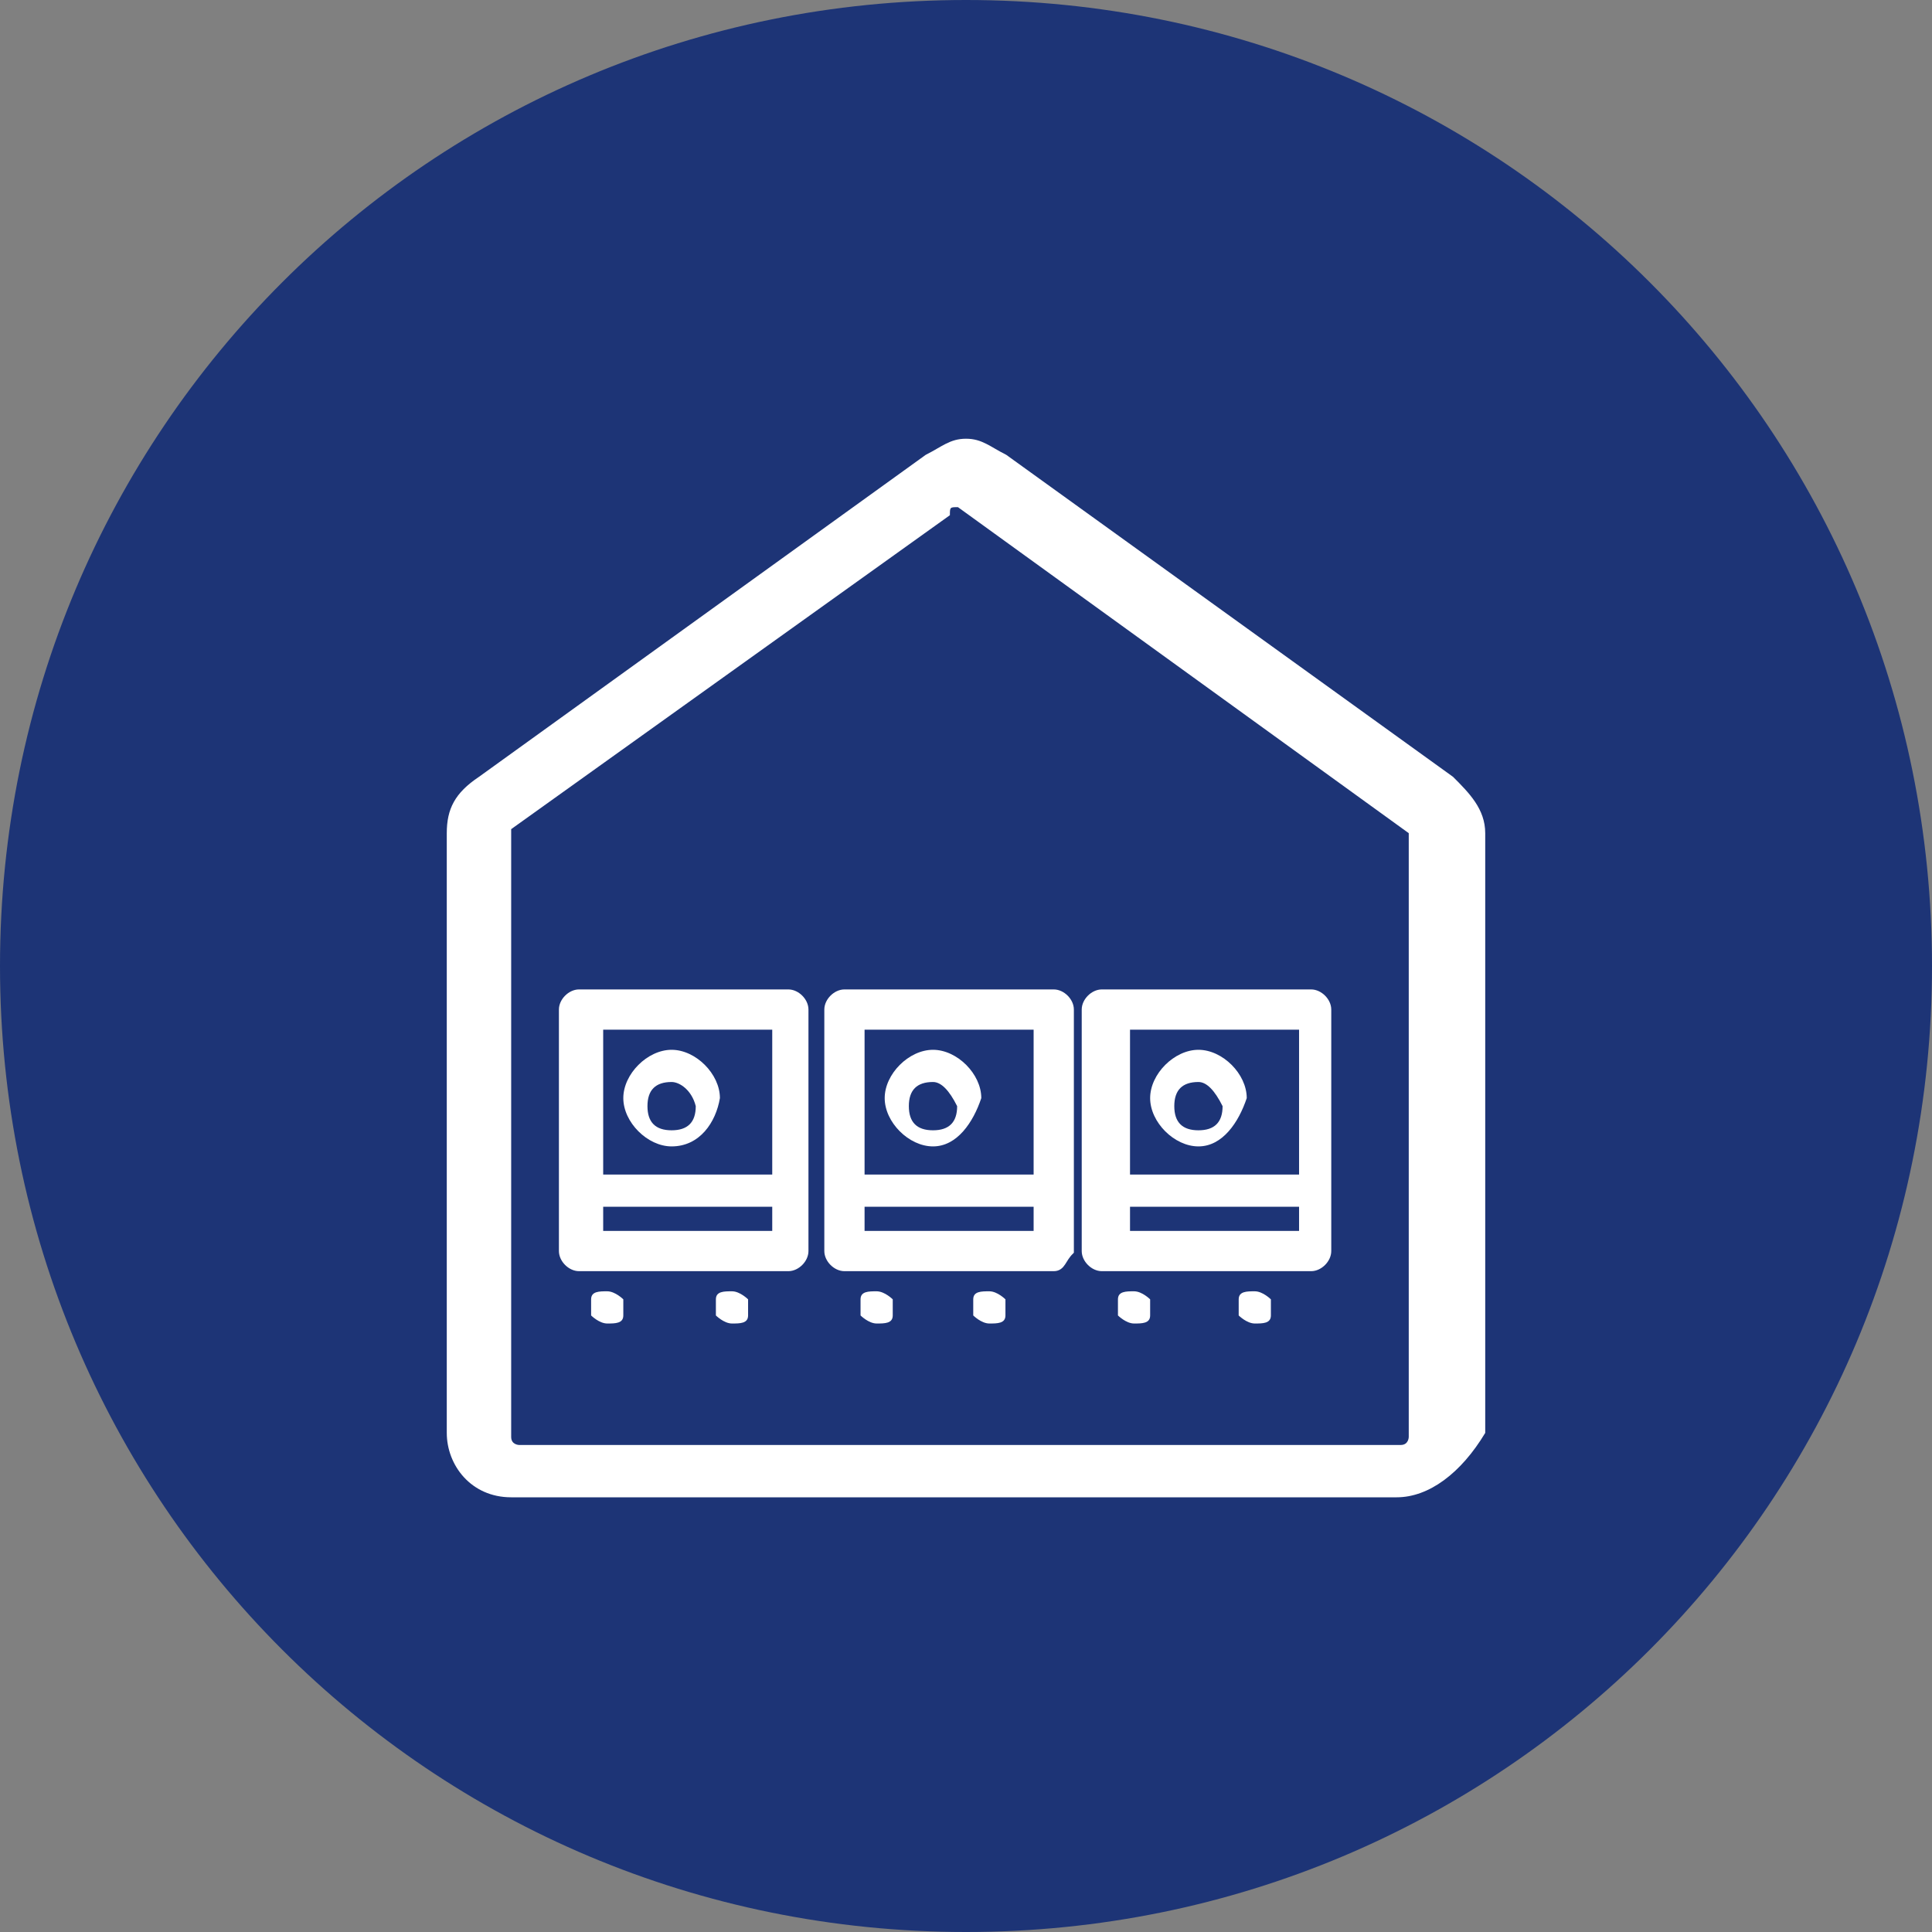 <?xml version="1.0" encoding="utf-8"?>
<!-- Generator: Adobe Illustrator 25.3.1, SVG Export Plug-In . SVG Version: 6.00 Build 0)  -->
<svg version="1.1" id="Layer_1" xmlns:v="https://vecta.io/nano"
	 xmlns="http://www.w3.org/2000/svg" xmlns:xlink="http://www.w3.org/1999/xlink" x="0px" y="0px" viewBox="0 0 48 48"
	 style="enable-background:new 0 0 48 48;" xml:space="preserve">
<rect x="0" y="0" width="48" height="48" fill="#808080" stroke="none"/>
<style type="text/css">
	.st0{fill-rule:evenodd;clip-rule:evenodd;fill:#1D3476;}
	.st1{fill:#FFFFFF;}
	.st2{fill:#FFFFFF;stroke:#FFFFFF;stroke-width:0.2;stroke-miterlimit:10;}
</style>
<path class="st0" d="M48,24c0,13.3-10.7,24-24,24S0,37.3,0,24S10.7,0,24,0S48,10.7,48,24"/>
<g id="Layer_1_1_">
	<path id="Fill_4" class="st1" d="M34.7,37.2H12.7c-1,0-1.6-0.8-1.6-1.6V20.7c0-0.6,0.2-1,0.8-1.4l11.1-8c0.4-0.2,0.6-0.4,1-0.4
		s0.6,0.2,1,0.4l11.1,8c0.4,0.4,0.8,0.8,0.8,1.4v14.9C36.3,36.6,35.5,37.2,34.7,37.2z M23.8,12.6c-0.2,0-0.2,0-0.2,0.2l-10.9,7.8
		c0,0,0,0,0,0.2v14.9c0,0.2,0.2,0.2,0.2,0.2h21.9c0.2,0,0.2-0.2,0.2-0.2V20.9v-0.2L23.8,12.6L23.8,12.6z"/>
	<g id="Group" transform="translate(2.886 13.382)">
		<path id="Fill_4-2" class="st2" d="M16.7,18.1h-5.2c-0.2,0-0.4-0.2-0.4-0.4v-6c0-0.2,0.2-0.4,0.4-0.4h5.2c0.2,0,0.4,0.2,0.4,0.4v6
			C17.1,17.9,16.9,18.1,16.7,18.1z M12,16.5v0.8h4.4v-0.8C16.3,16.5,12,16.5,12,16.5z M12,12.1v3.8h4.4v-3.8H12z"/>
		<path id="Fill_6" class="st1" d="M13.8,15.1c-0.6,0-1.2-0.6-1.2-1.2s0.6-1.2,1.2-1.2c0.6,0,1.2,0.6,1.2,1.2
			C14.9,14.5,14.5,15.1,13.8,15.1z M13.8,13.5c-0.4,0-0.6,0.2-0.6,0.6s0.2,0.6,0.6,0.6c0.4,0,0.6-0.2,0.6-0.6
			C14.3,13.7,14,13.5,13.8,13.5L13.8,13.5z"/>
		<path id="Fill_8" class="st1" d="M12.2,19.5c-0.2,0-0.4-0.2-0.4-0.2v-0.4c0-0.2,0.2-0.2,0.4-0.2s0.4,0.2,0.4,0.2v0.4
			C12.6,19.5,12.4,19.5,12.2,19.5"/>
		<path id="Fill_10" class="st1" d="M15.3,19.5c-0.2,0-0.4-0.2-0.4-0.2v-0.4c0-0.2,0.2-0.2,0.4-0.2s0.4,0.2,0.4,0.2v0.4
			C15.7,19.5,15.5,19.5,15.3,19.5"/>
	</g>
	<g id="Group-2" transform="translate(9.38 13.382)">
		<path id="Fill_4-3" class="st2" d="M16.8,18.1h-5.2c-0.2,0-0.4-0.2-0.4-0.4v-6c0-0.2,0.2-0.4,0.4-0.4h5.2c0.2,0,0.4,0.2,0.4,0.4v6
			C17,17.9,17,18.1,16.8,18.1z M12,16.5v0.8h4.4v-0.8H12z M12,12.1v3.8h4.4v-3.8H12z"/>
		<path id="Fill_6-2" class="st1" d="M13.8,15.1c-0.6,0-1.2-0.6-1.2-1.2s0.6-1.2,1.2-1.2s1.2,0.6,1.2,1.2
			C14.8,14.5,14.4,15.1,13.8,15.1z M13.8,13.5c-0.4,0-0.6,0.2-0.6,0.6s0.2,0.6,0.6,0.6s0.6-0.2,0.6-0.6C14.2,13.7,14,13.5,13.8,13.5
			L13.8,13.5z"/>
		<path id="Fill_8-2" class="st1" d="M12.4,19.5c-0.2,0-0.4-0.2-0.4-0.2v-0.4c0-0.2,0.2-0.2,0.4-0.2c0.2,0,0.4,0.2,0.4,0.2v0.4
			C12.8,19.5,12.6,19.5,12.4,19.5"/>
		<path id="Fill_10-2" class="st1" d="M15.2,19.5c-0.2,0-0.4-0.2-0.4-0.2v-0.4c0-0.2,0.2-0.2,0.4-0.2c0.2,0,0.4,0.2,0.4,0.2v0.4
			C15.6,19.5,15.4,19.5,15.2,19.5"/>
	</g>
	<g id="Group-3" transform="translate(15.875 13.382)">
		<path id="Fill_4-4" class="st2" d="M16.7,18.1h-5.2c-0.2,0-0.4-0.2-0.4-0.4v-6c0-0.2,0.2-0.4,0.4-0.4h5.2c0.2,0,0.4,0.2,0.4,0.4v6
			C17.1,17.9,16.9,18.1,16.7,18.1z M12.1,16.5v0.8h4.4v-0.8C16.3,16.5,12.1,16.5,12.1,16.5z M12.1,12.1v3.8h4.4v-3.8H12.1z"/>
		<path id="Fill_6-3" class="st1" d="M13.9,15.1c-0.6,0-1.2-0.6-1.2-1.2s0.6-1.2,1.2-1.2s1.2,0.6,1.2,1.2
			C14.9,14.5,14.5,15.1,13.9,15.1z M13.9,13.5c-0.4,0-0.6,0.2-0.6,0.6s0.2,0.6,0.6,0.6s0.6-0.2,0.6-0.6
			C14.3,13.7,14.1,13.5,13.9,13.5L13.9,13.5z"/>
		<path id="Fill_8-3" class="st1" d="M12.3,19.5c-0.2,0-0.4-0.2-0.4-0.2v-0.4c0-0.2,0.2-0.2,0.4-0.2c0.2,0,0.4,0.2,0.4,0.2v0.4
			C12.7,19.5,12.5,19.5,12.3,19.5"/>
		<path id="Fill_10-3" class="st1" d="M15.3,19.5c-0.2,0-0.4-0.2-0.4-0.2v-0.4c0-0.2,0.2-0.2,0.4-0.2c0.2,0,0.4,0.2,0.4,0.2v0.4
			C15.7,19.5,15.5,19.5,15.3,19.5"/>
	</g>
</g>
</svg>
